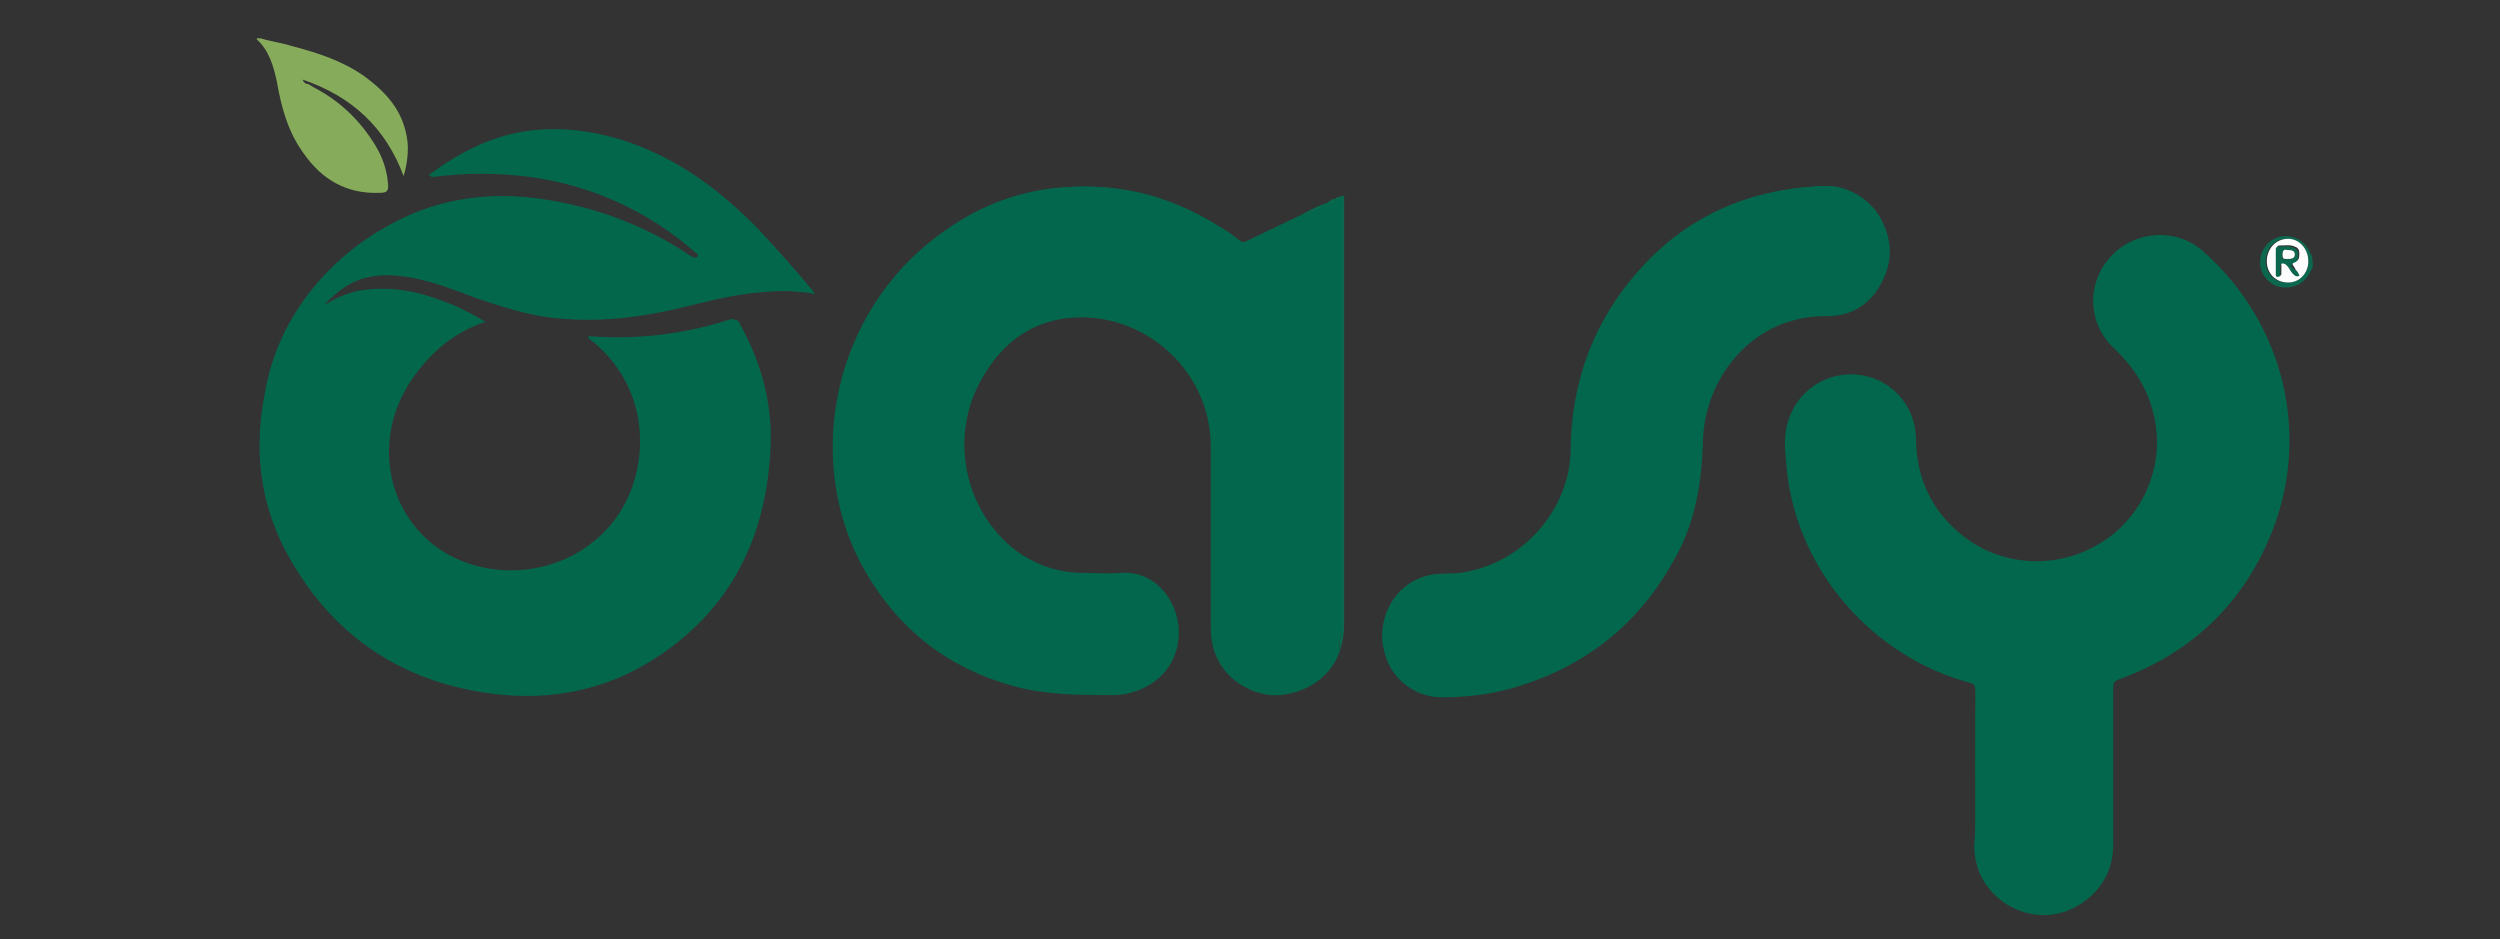 <?xml version="1.0" encoding="UTF-8"?> <!-- Generator: Adobe Illustrator 25.4.0, SVG Export Plug-In . SVG Version: 6.00 Build 0) --> <svg xmlns="http://www.w3.org/2000/svg" xmlns:xlink="http://www.w3.org/1999/xlink" version="1.1" id="Layer_1" x="0px" y="0px" viewBox="0 0 223 83.8" style="enable-background:new 0 0 223 83.8;" xml:space="preserve"><rect x="0" y="0" width="223" height="83.8" fill="#333333" stroke="none"/> <style type="text/css"> .st0{fill:#03674C;} .st1{fill:#86AC5B;} .st2{fill:#0B674E;} .st3{fill:#02674C;} .st4{fill:#FDFDFD;} </style> <g> <g> <path class="st0" d="M118.1,18.2L118.1,18.2c-0.7,0.2-1.3,0.6-1.9,0.9c-1.7,0.8-3.3,1.6-5,2.4c-0.4,0.2-0.6,0.1-0.9-0.1 c-0.6-0.5-1.3-0.9-1.9-1.3c-4.4-2.8-9.3-3.9-14.5-3.3c-4.2,0.5-7.8,2.2-11.1,4.9c-8.8,7.2-11,20-5.6,29.3c3,5.2,7.4,8.6,13.2,10.2 c2.9,0.8,5.9,0.8,8.9,0.8c3.4,0,5.9-2.7,5.5-6.2c-0.3-2.4-2.2-4.8-5.1-4.6c-1.1,0.1-2.2,0-3.4,0c-2.2,0-4.2-0.7-6-2 c-4.5-3.4-5.9-9.7-3.3-14.8c1.5-3.1,3.9-5.2,7.4-5.9c7-1.3,13.6,4.2,13.6,11.3c0,5.3,0,10.5,0,15.8c0,0.5,0,1.1,0.1,1.6 c0.4,2.6,2.6,4.5,5.2,4.8c2.6,0.2,5.1-1.4,5.9-3.8c0.4-0.8,0.4-1.7,0.4-2.6c0-4.7,0-9.4,0-14.1c0-7.8,0-15.7,0-23.5 c0-0.3,0.1-0.7-0.4-0.3l0,0c-0.2,0-0.3,0.1-0.4,0.2l0,0l0,0c-0.2,0-0.3,0.1-0.4,0.2c-0.1,0-0.1,0.1-0.2,0.1 C118.3,18.1,118.2,18.1,118.1,18.2z M72.7,26.2c-1.7-2.1-3.4-4-5.2-5.8c-3.5-3.6-7.4-6.5-12.3-8c-2.7-0.8-5.5-1.1-8.3-0.7 c-3.2,0.5-5.9,1.9-8.5,3.8c-0.1,0.1-0.2,0.1-0.1,0.2c3-0.4,5.9-0.4,8.9,0c5.6,0.8,10.6,3.1,14.8,6.8c0.1,0.1,0.4,0.2,0.2,0.4 c-0.2,0.2-0.4,0-0.5,0c-0.1,0-0.1-0.1-0.2-0.1c-2.6-1.7-5.4-3.1-8.4-4c-5.5-1.6-10.9-2-16.4,0.3c-3.4,1.5-6.3,3.6-8.7,6.5 c-2.3,2.8-3.8,6-4.4,9.6c-1.1,5.6-0.2,10.9,2.9,15.7c4,6.4,9.9,10,17.4,10.9c4.9,0.6,9.6-0.3,13.9-2.9 c6.9-4.2,10.3-10.5,10.7-18.5c0.2-4.1-0.8-8-2.7-11.6c-0.2-0.3-0.4-0.4-0.7-0.3c-4,1.3-8.2,1.8-12.4,1.5c-0.1,0-0.2-0.1-0.2,0.1 c0,0.2,0.2,0.2,0.3,0.3c5.8,4.7,5.1,12.5,1.6,16.5c-3.1,3.6-8.2,4.9-12.8,3.3c-4.5-1.6-7.3-5.5-7.1-10.3c0.1-3.3,1.5-6.1,3.9-8.4 c1.3-1.3,2.9-2.2,4.7-2.9c-1.2-0.7-2.3-1.3-3.5-1.7c-2.4-0.9-4.8-1.4-7.4-1c-1.2,0.2-2.3,0.7-3.4,1.4c0-0.1,0-0.1,0-0.2 c0-0.1,0.1-0.1,0.1-0.2c0.9-1,1.9-1.8,3.2-2.2c1.6-0.5,3.2-0.5,4.7-0.1c1.9,0.4,3.8,1.2,5.6,1.8c2.4,0.9,4.7,1.6,7.3,1.8 c4.1,0.3,8-0.2,12-1.2c2.3-0.6,4.6-1.2,7.1-1.2C70.1,25.9,71.3,25.9,72.7,26.2z M176.2,68.7c0,2.2,0,4.4,0,6.6 c0,0.7,0.1,1.4,0.3,2c1,3.3,4.9,5.1,8.1,3.8c2.4-1,3.9-3.1,3.9-5.7c0-4.7,0-9.4,0-14.1c0-0.5,0.2-0.7,0.6-0.8 c6.1-2.2,10.6-6.3,13.2-12.2c4-9,1.6-19.4-5.8-25.9c-2.1-1.9-5.4-1.9-7.6-0.1c-2.7,2.3-2.8,6.3-0.2,8.7c2.1,1.9,3.3,4.1,3.7,6.9 c0.6,4.3-1.6,8.6-5.3,10.7c-3.8,2.2-8.6,1.9-12-0.8c-2.8-2.2-4.2-5.2-4.2-8.8c-0.1-3-2.4-5.4-5.4-5.6c-3-0.2-5.7,1.9-6.1,4.9 c-0.2,1.3,0,2.5,0.1,3.7c1,8.8,7.7,16.5,16.3,18.8c0.4,0.1,0.5,0.3,0.5,0.7C176.2,63.9,176.2,66.3,176.2,68.7z M162.6,16.6 c-7,0.3-12.3,2.9-16.4,7.5c-4,4.5-6,9.8-6.1,15.9c0,5.5-4.4,10.4-9.9,11.1c-0.9,0.1-1.8,0-2.7,0.2c-2.7,0.6-4.4,3.1-4.2,5.9 c0.3,2.6,2.6,4.7,5.2,4.7c2.3,0,4.6-0.3,6.9-1c6.1-1.9,10.7-5.6,13.8-11.2c1.8-3.3,2.5-6.8,2.6-10.6c0.1-5.5,4.4-11.3,11.1-11.2 c2.2,0,3.9-1.1,4.9-3.1c1-2,0.9-4-0.4-5.9C166.1,17.2,164.2,16.5,162.6,16.6z"></path> <path class="st1" d="M23.2,3.4c0.9,0.3,1.9,0.4,2.8,0.7c2.3,0.6,4.5,1.3,6.5,2.7c1.9,1.4,3.4,3,3.8,5.5c0.2,1,0,2.5-0.3,3.4 c-1.6-4.3-4.6-7.1-9-8.6c0.1,0.3,0.3,0.4,0.5,0.4c0.2,0.1,0.3,0.2,0.5,0.3c2.3,1.2,4.1,2.9,5.5,5.2c0.6,1,1,2.1,1.1,3.3 c0.1,0.8-0.1,0.9-0.8,0.9c-2.9,0.1-5.1-1.2-6.7-3.5c-1.4-1.9-2-4.1-2.4-6.4c-0.3-1.4-0.7-2.8-1.8-3.8C22.9,3.3,23.1,3.5,23.2,3.4z "></path> <path class="st2" d="M206.3,23.9c-0.1,0-0.1,0.2-0.2,0.3c-0.5,1.1-1.5,1.6-2.7,1.4c-1-0.2-1.8-1.1-1.8-2.2c0-1.1,0.7-2,1.8-2.3 c1.1-0.2,2.1,0.3,2.6,1.3c0.1,0.1,0,0.3,0.2,0.3C206.3,23.1,206.3,23.5,206.3,23.9z M205.9,23.3c0-1.1-0.8-2-1.9-2 c-1.1,0-1.9,0.9-1.9,2c0,1.1,0.8,1.9,1.9,1.9C205.1,25.2,205.9,24.4,205.9,23.3z"></path> <path class="st0" d="M72.7,26.2c-1.4-0.2-2.6-0.3-3.8-0.2c-2.4,0.1-4.7,0.6-7.1,1.2c-3.9,1-7.9,1.6-12,1.2c-2.5-0.2-4.9-1-7.3-1.8 c-1.8-0.7-3.7-1.4-5.6-1.8c-1.6-0.3-3.2-0.4-4.7,0.1C31,25.3,30,26.1,29.1,27c-0.1,0.1-0.1,0.1-0.1,0.2c0,0,0,0.1,0,0.2 c1-0.7,2.1-1.2,3.4-1.4c2.6-0.5,5,0,7.4,1c1.2,0.5,2.3,1,3.5,1.7c-1.8,0.6-3.4,1.6-4.7,2.9c-2.3,2.3-3.8,5.1-3.9,8.4 c-0.1,4.7,2.6,8.7,7.1,10.3c4.6,1.6,9.7,0.3,12.8-3.3c3.5-4,4.2-11.8-1.6-16.5c-0.1-0.1-0.2-0.1-0.3-0.3c0-0.1,0.2-0.1,0.2-0.1 c4.2,0.3,8.3-0.1,12.4-1.5c0.4-0.1,0.5-0.1,0.7,0.3c2,3.6,3,7.4,2.7,11.6c-0.5,8-3.9,14.3-10.7,18.5c-4.2,2.6-9,3.5-13.9,2.9 c-7.5-0.9-13.4-4.5-17.4-10.9c-3-4.8-3.9-10.1-2.9-15.7c0.7-3.6,2.2-6.8,4.4-9.6c2.3-2.9,5.2-5,8.7-6.5c5.4-2.4,10.9-1.9,16.4-0.3 c3,0.9,5.8,2.2,8.4,4c0.1,0,0.1,0.1,0.2,0.1c0.2,0.1,0.4,0.3,0.5,0c0.2-0.2-0.1-0.3-0.2-0.4c-4.3-3.7-9.2-6-14.8-6.8 c-3-0.4-5.9-0.4-8.9,0c-0.1-0.1,0-0.2,0.1-0.2c2.5-1.9,5.3-3.3,8.5-3.8c2.8-0.4,5.6-0.1,8.3,0.7c4.9,1.5,8.8,4.4,12.3,8 C69.3,22.2,70.9,24.1,72.7,26.2z"></path> <path class="st3" d="M119.5,58.1c-0.8,2.4-3.3,4-5.9,3.8c-2.6-0.2-4.8-2.2-5.2-4.8c-0.1-0.5-0.1-1.1-0.1-1.6c0-5.3,0-10.5,0-15.8 c0-7.1-6.6-12.6-13.6-11.3c-3.5,0.7-5.8,2.8-7.4,5.9c-2.6,5.1-1.1,11.4,3.3,14.8c1.8,1.3,3.8,2,6,2c1.1,0,2.3,0.1,3.4,0 c2.9-0.2,4.8,2.2,5.1,4.6c0.4,3.4-2,6.1-5.5,6.2c-3,0-6,0-8.9-0.8c-5.8-1.6-10.1-5.1-13.2-10.2C72,41.6,74.2,28.8,83,21.7 c3.2-2.7,6.9-4.4,11.1-4.9c5.2-0.6,10,0.5,14.5,3.3c0.7,0.4,1.3,0.8,1.9,1.3c0.3,0.2,0.5,0.3,0.9,0.1c1.6-0.8,3.3-1.6,5-2.4 c0.7-0.1,1.3-0.4,1.9-0.9c0,0,0,0,0,0c0.1,0,0.2,0,0.2-0.1c0.1,0,0.1-0.1,0.2-0.1c0.2,0.2,0.4,0.1,0.6,0c0.1-0.1-0.1-0.1-0.1-0.2 l0,0c0,0,0,0,0,0c0.2,0,0.4,0.1,0.4-0.2c0,0,0,0,0,0c0.3,0.2,0.2,0.5,0.2,0.7c0,12.5,0,25.1,0,37.6 C119.7,56.7,119.3,57.4,119.5,58.1z"></path> <path class="st3" d="M176.2,68.7c0-2.4,0-4.8,0-7.1c0-0.4-0.1-0.6-0.5-0.7c-8.6-2.3-15.3-9.9-16.3-18.8c-0.1-1.2-0.3-2.5-0.1-3.7 c0.5-3,3.1-5.1,6.1-4.9c2.9,0.2,5.3,2.6,5.4,5.6c0.1,3.6,1.4,6.5,4.2,8.8c3.4,2.7,8.2,3,12,0.8c3.8-2.1,5.9-6.5,5.3-10.7 c-0.4-2.8-1.7-5-3.7-6.9c-2.6-2.4-2.5-6.4,0.2-8.7c2.2-1.8,5.4-1.8,7.6,0.1c7.4,6.5,9.8,16.8,5.8,25.9c-2.6,5.9-7.1,10-13.2,12.2 c-0.4,0.2-0.6,0.3-0.6,0.8c0,4.7,0,9.4,0,14.1c0,2.6-1.5,4.7-3.9,5.7c-3.2,1.3-7-0.5-8.1-3.8c-0.2-0.7-0.3-1.3-0.3-2 C176.3,73.1,176.2,70.9,176.2,68.7z"></path> <path class="st3" d="M162.6,16.6c1.6-0.1,3.5,0.6,4.9,2.6c1.3,1.9,1.4,3.9,0.4,5.9c-1,2-2.7,3.1-4.9,3.1 c-6.8-0.1-11,5.7-11.1,11.2c-0.1,3.7-0.7,7.3-2.6,10.6c-3.1,5.6-7.7,9.3-13.8,11.2c-2.2,0.7-4.5,1-6.9,1c-2.7,0-5-2.1-5.2-4.7 c-0.3-2.8,1.5-5.3,4.2-5.9c0.9-0.2,1.8-0.1,2.7-0.2c5.5-0.8,9.8-5.6,9.9-11.1c0-6.1,2-11.4,6.1-15.9 C150.3,19.5,155.6,16.9,162.6,16.6z"></path> <path class="st2" d="M119.5,58.1c-0.1-0.8,0.2-1.4,0.2-2.2c0-12.5,0-25.1,0-37.6c0-0.3,0.1-0.6-0.2-0.7c0.5-0.4,0.4,0.1,0.4,0.3 c0,7.8,0,15.7,0,23.5c0,4.7,0,9.4,0,14.1C119.9,56.4,119.8,57.3,119.5,58.1z"></path> <path class="st2" d="M118.1,18.2c-0.5,0.5-1.2,0.8-1.9,0.9C116.9,18.8,117.5,18.5,118.1,18.2z"></path> <path class="st2" d="M119,17.8c0,0.1,0.2,0.1,0.1,0.2c-0.2,0.1-0.4,0.2-0.6,0C118.7,17.9,118.8,17.7,119,17.8z"></path> <path class="st2" d="M119.5,17.6c0,0.3-0.2,0.2-0.4,0.2C119.2,17.7,119.3,17.5,119.5,17.6z"></path> <path class="st2" d="M118.4,18.1c-0.1,0.1-0.1,0.1-0.2,0.1C118.2,18.1,118.3,18.1,118.4,18.1z"></path> <path class="st4" d="M205.9,23.3c0,1.1-0.8,1.9-1.8,1.9c-1.1,0-1.9-0.8-1.9-1.9c0-1.1,0.8-2,1.9-2 C205.1,21.3,205.9,22.2,205.9,23.3z M205.1,24.6c-0.1-0.2-0.3-0.4-0.4-0.7c-0.2-0.3-0.4-0.5,0.1-0.6c0.3-0.1,0.3-0.4,0.3-0.7 c0-0.3-0.1-0.5-0.4-0.6c-0.4-0.2-0.9-0.1-1.4-0.1c-0.1,0-0.2,0.1-0.2,0.2c0,0.8,0,1.5,0,2.3c0,0.2,0.1,0.2,0.2,0.2 c0.2,0,0.2-0.1,0.2-0.3c0-0.2,0-0.4,0-0.6c0-0.1-0.1-0.3,0.2-0.3c0.2,0,0.3,0,0.4,0.2c0.2,0.2,0.3,0.5,0.5,0.7 C204.7,24.6,204.9,24.7,205.1,24.6z"></path> <path class="st2" d="M205.1,24.6c-0.3,0.1-0.4,0-0.6-0.2c-0.2-0.2-0.3-0.5-0.5-0.7c-0.1-0.1-0.2-0.2-0.4-0.2 c-0.2,0-0.2,0.2-0.2,0.3c0,0.2,0,0.4,0,0.6c0,0.1,0,0.3-0.2,0.3c-0.2,0-0.2-0.1-0.2-0.2c0-0.8,0-1.5,0-2.3c0-0.1,0.1-0.2,0.2-0.2 c0.5,0,0.9-0.1,1.4,0.1c0.3,0.1,0.4,0.3,0.4,0.6c0,0.3,0,0.6-0.3,0.7c-0.5,0.2-0.3,0.4-0.1,0.6C204.9,24.1,205,24.3,205.1,24.6z M204,23.1c0.3,0,0.7,0,0.7-0.4c0-0.4-0.4-0.4-0.7-0.4c-0.4,0-0.4,0.1-0.4,0.4C203.5,23.1,203.7,23.2,204,23.1z"></path> <path class="st4" d="M204,23.1c-0.3,0-0.4,0-0.4-0.4c0-0.3,0.1-0.5,0.4-0.4c0.3,0,0.7,0,0.7,0.4C204.7,23.1,204.3,23.1,204,23.1z"></path> </g> </g> </svg> 
